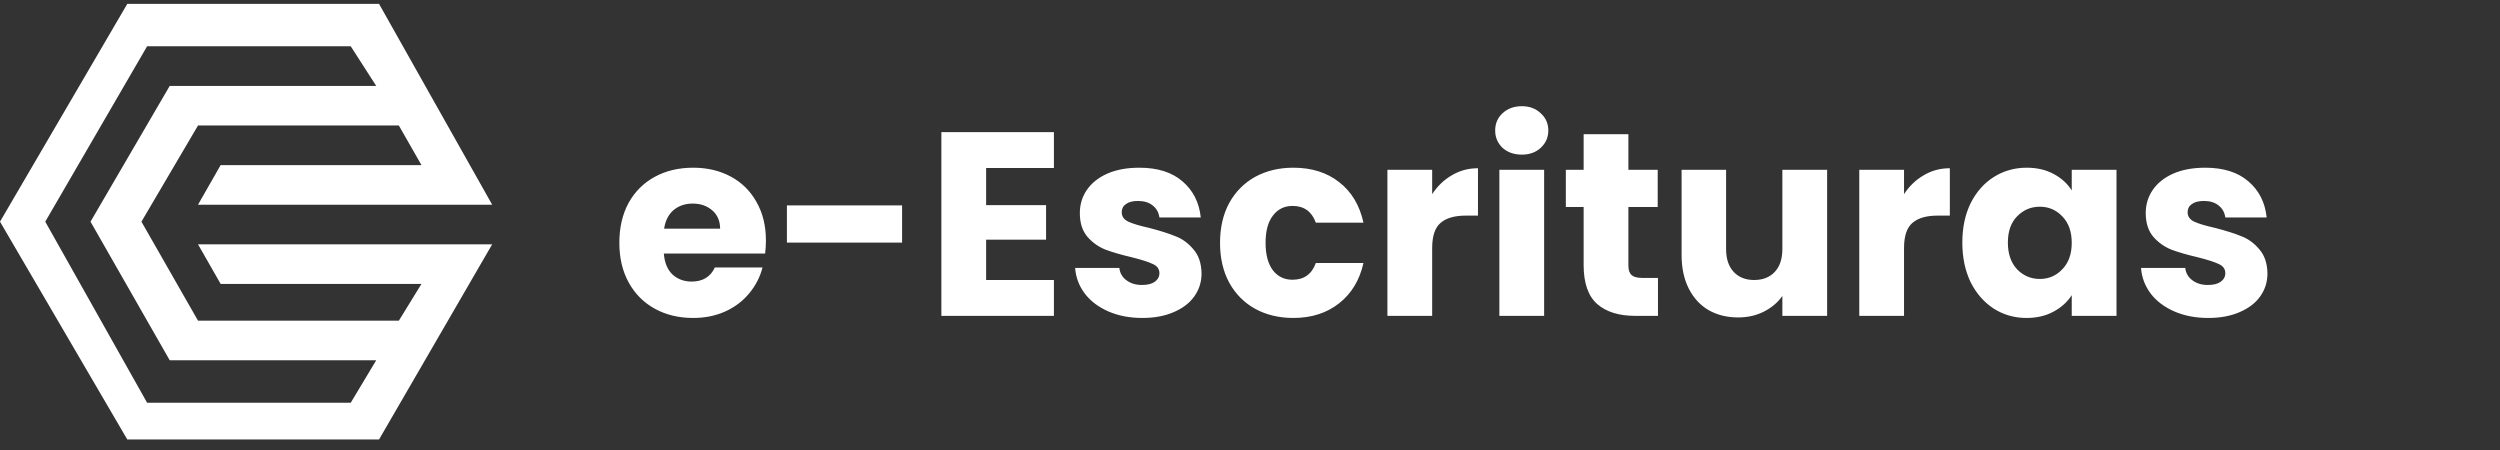 <svg xmlns="http://www.w3.org/2000/svg" width="372" height="67" viewBox="0 0 372 67" fill="none"><rect x="0" y="0" width="372" height="67" fill="#333333" stroke="none"/><path d="M113.969 35.783C113.969 36.406 113.93 37.055 113.852 37.73H98.78C98.883 39.081 99.312 40.119 100.065 40.846C100.844 41.547 101.792 41.898 102.908 41.898C104.57 41.898 105.725 41.197 106.374 39.795H113.463C113.099 41.223 112.437 42.508 111.477 43.651C110.542 44.793 109.36 45.689 107.932 46.338C106.504 46.987 104.907 47.312 103.142 47.312C101.013 47.312 99.117 46.857 97.455 45.948C95.794 45.04 94.495 43.741 93.561 42.054C92.626 40.366 92.159 38.392 92.159 36.133C92.159 33.874 92.613 31.901 93.522 30.213C94.456 28.526 95.755 27.227 97.416 26.319C99.078 25.41 100.987 24.955 103.142 24.955C105.245 24.955 107.114 25.397 108.75 26.28C110.386 27.163 111.658 28.422 112.567 30.058C113.502 31.693 113.969 33.602 113.969 35.783ZM107.153 34.03C107.153 32.888 106.764 31.979 105.985 31.304C105.206 30.629 104.232 30.291 103.064 30.291C101.947 30.291 101 30.616 100.221 31.265C99.468 31.914 99 32.836 98.819 34.03H107.153ZM134.231 30.564V36.095H117.093V30.564H134.231ZM146.736 24.994V30.525H155.655V35.666H146.736V41.664H156.823V47H140.076V19.659H156.823V24.994H146.736ZM169.988 47.312C168.093 47.312 166.405 46.987 164.925 46.338C163.445 45.689 162.277 44.806 161.42 43.689C160.563 42.547 160.083 41.275 159.979 39.873H166.561C166.639 40.626 166.989 41.236 167.613 41.703C168.236 42.17 169.002 42.404 169.911 42.404C170.741 42.404 171.378 42.248 171.819 41.937C172.286 41.599 172.52 41.171 172.52 40.651C172.52 40.028 172.195 39.574 171.546 39.288C170.897 38.977 169.846 38.639 168.392 38.276C166.834 37.912 165.535 37.536 164.497 37.146C163.458 36.731 162.562 36.095 161.809 35.238C161.056 34.355 160.68 33.173 160.68 31.693C160.68 30.447 161.017 29.318 161.692 28.305C162.394 27.266 163.406 26.448 164.73 25.851C166.081 25.254 167.678 24.955 169.521 24.955C172.247 24.955 174.39 25.631 175.947 26.981C177.531 28.331 178.44 30.122 178.674 32.356H172.52C172.416 31.603 172.079 31.005 171.507 30.564C170.962 30.122 170.235 29.902 169.326 29.902C168.547 29.902 167.95 30.058 167.535 30.369C167.119 30.655 166.912 31.057 166.912 31.577C166.912 32.2 167.236 32.667 167.885 32.979C168.56 33.29 169.599 33.602 171.001 33.913C172.611 34.329 173.922 34.744 174.935 35.16C175.947 35.549 176.83 36.198 177.583 37.107C178.362 37.99 178.765 39.184 178.791 40.69C178.791 41.963 178.427 43.105 177.7 44.118C176.999 45.105 175.973 45.883 174.623 46.455C173.299 47.026 171.754 47.312 169.988 47.312ZM181.541 36.133C181.541 33.874 181.995 31.901 182.904 30.213C183.839 28.526 185.124 27.227 186.76 26.319C188.422 25.41 190.317 24.955 192.446 24.955C195.173 24.955 197.445 25.669 199.262 27.098C201.106 28.526 202.313 30.538 202.885 33.135H195.796C195.199 31.473 194.043 30.642 192.33 30.642C191.109 30.642 190.136 31.122 189.409 32.083C188.682 33.018 188.318 34.368 188.318 36.133C188.318 37.899 188.682 39.262 189.409 40.223C190.136 41.158 191.109 41.625 192.33 41.625C194.043 41.625 195.199 40.794 195.796 39.133H202.885C202.313 41.677 201.106 43.676 199.262 45.13C197.419 46.585 195.147 47.312 192.446 47.312C190.317 47.312 188.422 46.857 186.76 45.948C185.124 45.04 183.839 43.741 182.904 42.054C181.995 40.366 181.541 38.392 181.541 36.133ZM213.107 28.889C213.886 27.695 214.86 26.76 216.028 26.085C217.197 25.384 218.495 25.033 219.923 25.033V32.083H218.093C216.431 32.083 215.184 32.446 214.354 33.173C213.523 33.874 213.107 35.121 213.107 36.913V47H206.447V25.267H213.107V28.889ZM226.456 23.008C225.288 23.008 224.327 22.671 223.574 21.995C222.847 21.294 222.483 20.438 222.483 19.425C222.483 18.386 222.847 17.529 223.574 16.854C224.327 16.153 225.288 15.803 226.456 15.803C227.598 15.803 228.533 16.153 229.26 16.854C230.013 17.529 230.39 18.386 230.39 19.425C230.39 20.438 230.013 21.294 229.26 21.995C228.533 22.671 227.598 23.008 226.456 23.008ZM229.767 25.267V47H223.106V25.267H229.767ZM246.706 41.352V47H243.317C240.903 47 239.02 46.416 237.67 45.247C236.32 44.053 235.645 42.118 235.645 39.444V30.798H232.996V25.267H235.645V19.97H242.305V25.267H246.667V30.798H242.305V39.522C242.305 40.171 242.461 40.639 242.772 40.924C243.084 41.21 243.603 41.352 244.33 41.352H246.706ZM271.876 25.267V47H265.216V44.04C264.541 45.001 263.619 45.78 262.451 46.377C261.308 46.948 260.036 47.234 258.634 47.234C256.972 47.234 255.505 46.87 254.233 46.143C252.96 45.39 251.974 44.313 251.273 42.91C250.572 41.508 250.221 39.859 250.221 37.964V25.267H256.842V37.068C256.842 38.522 257.219 39.652 257.972 40.457C258.725 41.262 259.737 41.664 261.01 41.664C262.308 41.664 263.333 41.262 264.086 40.457C264.839 39.652 265.216 38.522 265.216 37.068V25.267H271.876ZM283.32 28.889C284.099 27.695 285.073 26.76 286.241 26.085C287.41 25.384 288.708 25.033 290.136 25.033V32.083H288.305C286.644 32.083 285.397 32.446 284.566 33.173C283.736 33.874 283.32 35.121 283.32 36.913V47H276.66V25.267H283.32V28.889ZM291.995 36.095C291.995 33.861 292.411 31.901 293.241 30.213C294.098 28.526 295.254 27.227 296.708 26.319C298.162 25.41 299.785 24.955 301.576 24.955C303.108 24.955 304.446 25.267 305.588 25.89C306.756 26.513 307.652 27.331 308.275 28.344V25.267H314.936V47H308.275V43.923C307.626 44.936 306.717 45.754 305.549 46.377C304.407 47 303.069 47.312 301.537 47.312C299.772 47.312 298.162 46.857 296.708 45.948C295.254 45.014 294.098 43.702 293.241 42.015C292.411 40.301 291.995 38.328 291.995 36.095ZM308.275 36.133C308.275 34.472 307.808 33.16 306.873 32.2C305.964 31.239 304.848 30.759 303.524 30.759C302.2 30.759 301.07 31.239 300.135 32.2C299.226 33.135 298.772 34.433 298.772 36.095C298.772 37.756 299.226 39.081 300.135 40.067C301.07 41.028 302.2 41.508 303.524 41.508C304.848 41.508 305.964 41.028 306.873 40.067C307.808 39.106 308.275 37.795 308.275 36.133ZM328.595 47.312C326.7 47.312 325.012 46.987 323.532 46.338C322.052 45.689 320.883 44.806 320.026 43.689C319.17 42.547 318.689 41.275 318.585 39.873H325.168C325.245 40.626 325.596 41.236 326.219 41.703C326.842 42.17 327.608 42.404 328.517 42.404C329.348 42.404 329.984 42.248 330.426 41.937C330.893 41.599 331.127 41.171 331.127 40.651C331.127 40.028 330.802 39.574 330.153 39.288C329.504 38.977 328.452 38.639 326.998 38.276C325.44 37.912 324.142 37.536 323.103 37.146C322.065 36.731 321.169 36.095 320.416 35.238C319.663 34.355 319.286 33.173 319.286 31.693C319.286 30.447 319.624 29.318 320.299 28.305C321 27.266 322.013 26.448 323.337 25.851C324.687 25.254 326.284 24.955 328.128 24.955C330.854 24.955 332.996 25.631 334.554 26.981C336.138 28.331 337.047 30.122 337.28 32.356H331.127C331.023 31.603 330.685 31.005 330.114 30.564C329.569 30.122 328.842 29.902 327.933 29.902C327.154 29.902 326.557 30.058 326.141 30.369C325.726 30.655 325.518 31.057 325.518 31.577C325.518 32.2 325.843 32.667 326.492 32.979C327.167 33.29 328.206 33.602 329.608 33.913C331.217 34.329 332.529 34.744 333.541 35.16C334.554 35.549 335.437 36.198 336.19 37.107C336.969 37.99 337.371 39.184 337.397 40.69C337.397 41.963 337.034 43.105 336.307 44.118C335.606 45.105 334.58 45.883 333.23 46.455C331.906 47.026 330.361 47.312 328.595 47.312Z" fill="white"></path><path fill-rule="evenodd" clip-rule="evenodd" d="M73.237 30.46H29.463L32.831 24.567H62.715L59.348 18.674H29.463L21.045 32.985L29.463 47.717H59.348L62.715 42.245H32.831L29.463 36.353H73.237L56.401 65.395H18.941L0 32.985L18.941 0.576H56.401L73.237 30.46ZM52.192 6.889L55.98 12.782H25.254L13.469 32.985L25.254 53.61H55.98L52.192 59.923H21.887L6.734 32.985L21.887 6.889H52.192Z" fill="white"></path></svg>